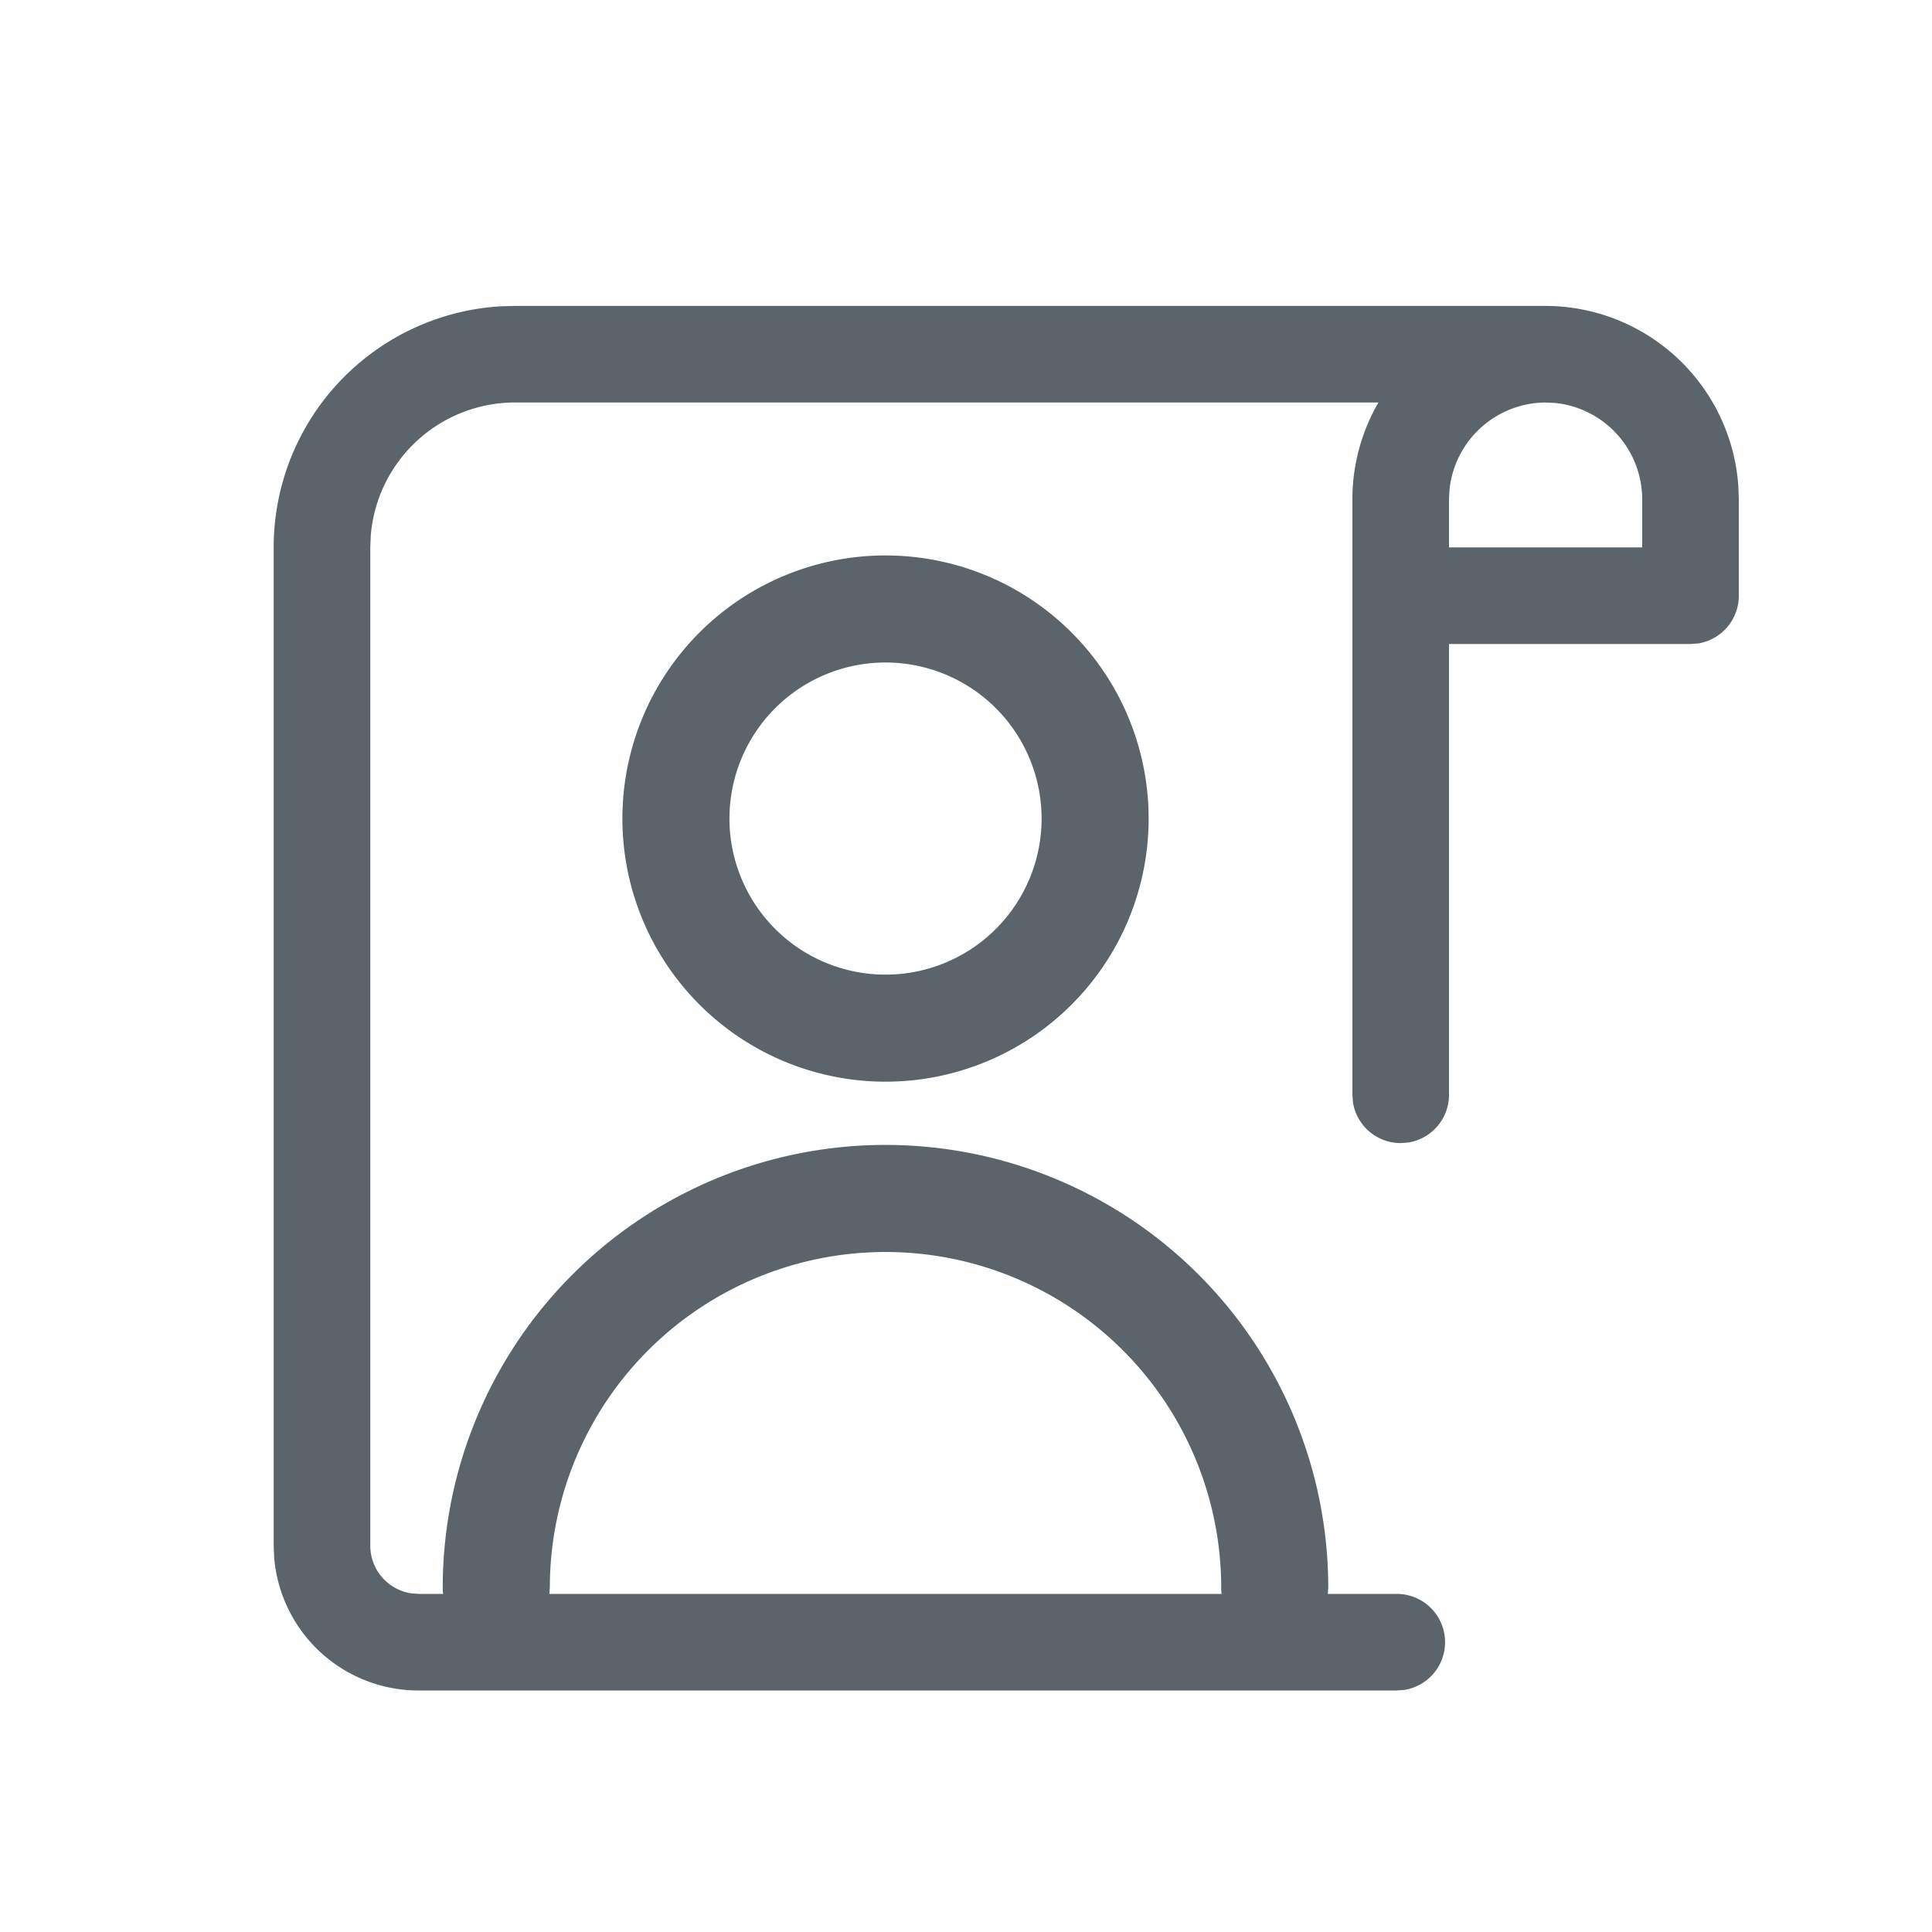 <svg width="32" height="32" xmlns="http://www.w3.org/2000/svg">
    <path d="M25.602 5.067a3.207 3.207 0 0 1 3.19 2.98l.008.22v1.6a.8.8 0 0 1-.67.79l-.13.01h-4v7.466a.8.8 0 0 1-.67.79l-.13.01a.8.8 0 0 1-.79-.67l-.01-.13V8.264a3.191 3.191 0 0 1 .432-1.598H8.533A2.4 2.4 0 0 0 6.141 8.87l-.008.197V25.6a.8.8 0 0 0 .67.79l.13.01h.406a.896.896 0 0 1-.006-.103 7.333 7.333 0 1 1 14.667 0l-.007.103h1.138a.8.8 0 0 1 .13 1.59l-.13.01H6.933a2.4 2.4 0 0 1-2.392-2.203l-.008-.197V9.067a4 4 0 0 1 3.765-3.994l.235-.006h17.07zm-10.935 15.67a5.56 5.56 0 0 0-5.56 5.56l-.008.103h11.134a.896.896 0 0 1-.006-.103 5.56 5.56 0 0 0-5.56-5.56zm0-11.537a4.358 4.358 0 1 1 0 8.716 4.358 4.358 0 0 1 0-8.716zm0 1.773a2.585 2.585 0 1 0 0 5.17 2.585 2.585 0 0 0 0-5.17zm10.935-4.306a1.608 1.608 0 0 0-1.593 1.436L24 8.267v.8h3.2v-.798a1.606 1.606 0 0 0-1.435-1.594l-.163-.008z" fill="#5B636B" fill-rule="evenodd"/>
</svg>
